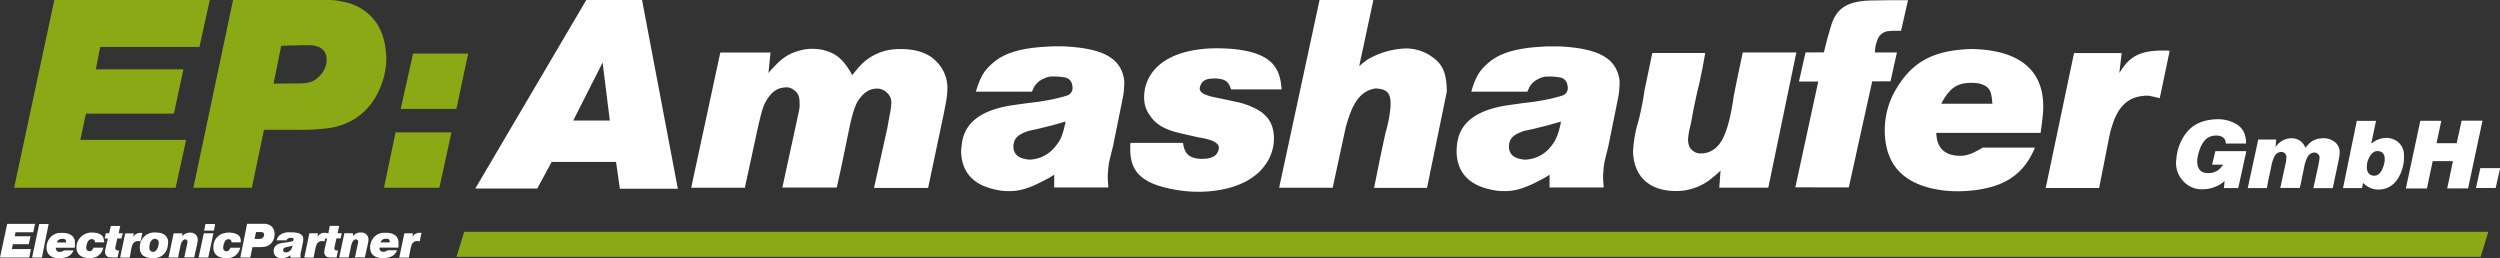 <svg id="Ebene_1" data-name="Ebene 1" xmlns="http://www.w3.org/2000/svg" viewBox="0 0 755.79 78.04"><rect x="0" y="0" width="755.79" height="78.04" fill="#333333" stroke="none"/><defs><style>.cls-1{fill:#fff;}.cls-1,.cls-2{fill-rule:evenodd;}.cls-2{fill:#8ba915;}</style></defs><path class="cls-1" d="M170.87,180.58H168l1.54-7.33h2.59l-.13,1.08.18-.27.2-.25a2.37,2.37,0,0,1,2-.7h.35l-.55,2.58-.28-.07-.26-.06h-.31a1.84,1.84,0,0,0-1.65,1.41l-.09.26a5.42,5.42,0,0,0-.14.53l-.55,2.81m-8.47-4.76-.1.18h2.78l0-.28a.78.78,0,0,0-.72-.82,2.56,2.56,0,0,0-.56,0A1.58,1.58,0,0,0,162.4,175.82Zm5.37,1.26-.07.5H162a.47.47,0,0,0,0,.17,1.11,1.11,0,0,0,1.27,1.08,2,2,0,0,0,1.09-.36l.14-.09h2.84a2.29,2.29,0,0,1-.1.23c-.63,1.32-1.72,2-3.8,2.13a6.58,6.58,0,0,1-1.09,0c-2.16-.28-3.18-1.39-3.16-3.31a4.34,4.34,0,0,1,.67-2.28,4,4,0,0,1,3.52-2.05l.5,0a5.93,5.93,0,0,1,.61,0c2.36.2,3.46,1.43,3.28,3.5Zm-15.07,3.47h-2.88l1.56-7.33H154v.84l.25-.24A3,3,0,0,1,156,173a3.19,3.19,0,0,1,.45,0l.22,0a2.07,2.07,0,0,1,1.36.56,1.91,1.91,0,0,1,.65,1.39,3.6,3.6,0,0,1,0,.58l-.08.46-.09.45-.72,3.23-.18.85H154.6l.11-.46.85-4,0-.12a.57.57,0,0,0,0-.13.59.59,0,0,0,0-.23.71.71,0,0,0-.78-.51c-.34,0-.76.37-1.08,1.13a7.2,7.2,0,0,0-.36,1.37l-.41,1.95Zm-17-3.38,0-.2-.74.21-.73.18-.57.13a1,1,0,0,0-.18.07c-.44.18-.59.37-.62.72s.21.67.74.74a.52.52,0,0,0,.17,0,1.85,1.85,0,0,0,1.41-.77A2.21,2.21,0,0,0,135.68,177.17Zm-1.69-2-.1.21h-3c0-.07.05-.14.06-.2a2.69,2.69,0,0,1,.71-1.23,4.43,4.43,0,0,1,3.12-1h.86c2.19.1,3,.65,3.27,1.63a2.33,2.33,0,0,1,0,.38c0,.08,0,.17,0,.25a2.5,2.5,0,0,1,0,.41l-.56,2.77-.17.67a3.63,3.63,0,0,0-.09.67,2.62,2.62,0,0,0,0,.43l0,.45H135.1v-.7a2.5,2.5,0,0,1-.41.25,3.91,3.91,0,0,1-2.07.64,2.72,2.72,0,0,1-.58-.05,2.07,2.07,0,0,1-2-1.85c0-.11,0-.23,0-.35v-.16c.09-1.19.91-2,2.83-2.26l.79-.11.59-.07.41-.07a8.06,8.06,0,0,0,1.11-.26.44.44,0,0,0,.3-.41.25.25,0,0,0,0-.12.48.48,0,0,0-.37-.45l-.28,0a3.7,3.7,0,0,0-.47,0,1.14,1.14,0,0,0-.44.13A1,1,0,0,0,134,175.14Zm-9.35-2.28-.42,2.06,1.17,0c.72,0,1-.07,1.26-.34a1.28,1.28,0,0,0,.45-.85v-.15a.69.69,0,0,0-.53-.67,2.36,2.36,0,0,0-.88-.06l-.69,0Zm-4.57,2.89a1.48,1.48,0,0,1,0,.21h-2.84l0-.24a.8.8,0,0,0-.25-.48.87.87,0,0,0-.63-.24h-.2c-.57.1-1.09.65-1.35,1.9a2.38,2.38,0,0,0-.07.7c0,.7.4,1,.93,1.07a1.12,1.12,0,0,0,.86-.41,1.53,1.53,0,0,0,.26-.41l.11-.26h3a8.29,8.29,0,0,1-.32.88,3.78,3.78,0,0,1-3.51,2.25c-2.67.13-4.1-1-4.28-2.77a4.59,4.59,0,0,1,0-1,4.11,4.11,0,0,1,3.38-3.79,4,4,0,0,1,.76-.13,7,7,0,0,1,1.12,0c2.11.22,3,1.06,3,2.43C120.06,175.57,120.07,175.66,120.07,175.75Zm-8.13-3.35H109l.44-2h2.9Zm-1.74,8.15h-2.91l1.58-7.33h2.9Zm-9.08,0H98.24l1.56-7.33h2.62v.84l.25-.24a3,3,0,0,1,1.72-.79,3.19,3.19,0,0,1,.45,0l.22,0a2.07,2.07,0,0,1,1.36.56,1.91,1.91,0,0,1,.65,1.39,3.6,3.6,0,0,1,0,.58L107,176l-.09.45-.72,3.23-.18.85H103l.11-.46.85-4,0-.12a.57.57,0,0,0,0-.13.59.59,0,0,0,0-.23.71.71,0,0,0-.78-.51c-.34,0-.76.37-1.08,1.13a7.2,7.2,0,0,0-.36,1.37l-.41,1.95Zm-8.61-3.89c0,.23-.08.44-.1.66v.33a1.12,1.12,0,0,0,.6,1.07,1.17,1.17,0,0,0,.41.1,1.31,1.31,0,0,0,.28,0c.6-.1,1.12-.63,1.44-1.91a3.73,3.73,0,0,0,.11-.84,1.16,1.16,0,0,0-.64-1.06,1.91,1.91,0,0,0-.41-.11h-.26C93.35,175,92.8,175.5,92.51,176.66Zm.73,4.07c-2.66-.13-3.72-1.16-3.72-3.24A4.38,4.38,0,0,1,94.19,173h.33c1.67.07,2.51.47,3.09,1.28a2.49,2.49,0,0,1,.52,1.63v.37a8.13,8.13,0,0,1-.13.84,4.11,4.11,0,0,1-4.34,3.62Zm-6.78-.15h-2.9l1.54-7.33h2.59l-.13,1.08.19-.27.19-.25a2.39,2.39,0,0,1,2-.7h.35l-.55,2.58-.28-.07-.26-.06h-.31A1.85,1.85,0,0,0,87.24,177l-.08.26a5.42,5.42,0,0,0-.14.53Zm-7.66-4.83a1.48,1.48,0,0,1,0,.21H76l0-.24a.75.75,0,0,0-.25-.48A.85.85,0,0,0,75,175h-.19c-.58.1-1.09.65-1.36,1.9a2.78,2.78,0,0,0-.07.7c0,.7.41,1,.94,1.07a1.11,1.11,0,0,0,.85-.41,1.82,1.82,0,0,0,.27-.41l.11-.26h3a8.29,8.29,0,0,1-.32.88,3.76,3.76,0,0,1-3.51,2.25c-2.67.13-4.09-1-4.28-2.77a5.37,5.37,0,0,1,0-1,4.55,4.55,0,0,1,4.14-3.92,7,7,0,0,1,1.12,0c2.11.22,3,1.06,3,2.43C78.79,175.57,78.8,175.66,78.8,175.75Zm-14.25.07-.1.18h2.78l0-.28a.78.78,0,0,0-.72-.82,2.56,2.56,0,0,0-.56,0A1.58,1.58,0,0,0,64.55,175.82Zm5.37,1.26-.07.5H64.18a.47.47,0,0,0,0,.17,1.11,1.11,0,0,0,1.27,1.08,2,2,0,0,0,1.09-.36l.14-.09h2.84a2.29,2.29,0,0,1-.1.23c-.63,1.32-1.72,2-3.8,2.13a6.58,6.58,0,0,1-1.09,0c-2.16-.28-3.18-1.39-3.16-3.31a4.34,4.34,0,0,1,.67-2.28,4,4,0,0,1,3.52-2.05l.5,0a6.08,6.08,0,0,1,.61,0c2.36.2,3.46,1.43,3.28,3.5Zm-10,3.47H57l2.15-10.14H62Zm-3.82,0H47.3l2.18-10.19h8.43l-.56,2.55H52l-.24,1.21h4.76L56,176.54H51.2L50.89,178h5.75Zm83.14,0,1.54-7.33h2.59l-.13,1.08.18-.27.2-.25a2.39,2.39,0,0,1,2-.7h.35l0,.1h.56L147,171h2.84l-.5,2.21h1.28l-.35,1.58H149l-.21.95-.28,1.28-.09.46-.05.35a.54.54,0,0,0,.33.49,1.16,1.16,0,0,0,.64.14l.15,0-.44,2.11H147.9c-1.17,0-1.55-.07-1.87-.28a1.53,1.53,0,0,1-.7-1.39,6.38,6.38,0,0,1,.24-1.45l.31-1.31.29-1.33h-.59l-.19.9-.28-.07-.26-.06h-.31a1.84,1.84,0,0,0-1.65,1.41l-.09.26a5.42,5.42,0,0,0-.14.53l-.56,2.81Zm-19.34,0L122,170.37h5.25a2.83,2.83,0,0,1,.58.07,3,3,0,0,1,.94.29,2.87,2.87,0,0,1,1.53,2.48,3.6,3.6,0,0,1,0,.57,5,5,0,0,1-.1.66,3.55,3.55,0,0,1-3.22,2.91,12.65,12.65,0,0,1-1.36.07h-2l-.66,3.14Zm-41-5.76.34-1.58h1l.53-2.21h2.84l-.5,2.21h1.28L84,174.8H82.76l-.21.95L82.27,177l-.1.46,0,.35c0,.18.08.35.32.49a1.16,1.16,0,0,0,.64.14l.16,0-.45,2.11H81.64c-1.18,0-1.55-.07-1.88-.28a1.53,1.53,0,0,1-.7-1.39,6.38,6.38,0,0,1,.24-1.45l.31-1.31.29-1.33Z" transform="translate(-47.3 -102.71)"/><path class="cls-1" d="M801.78,159.54h-5.95l1.31-6h6M781,159.68h-6.37L779,139.23h6.34L783.9,146H790l1.49-6.82h6.31l-4.36,20.48h-6.31l1.73-8.24h-6.12Zm-17.51-9.22a5.36,5.36,0,0,0-.65,2.37c-.11,2,.76,2.94,2.15,3,1.15,0,1.93-.58,2.66-2.34a6,6,0,0,0,.33-.95,6.44,6.44,0,0,0,.26-1.68c0-1.37-.51-2.15-1.54-2.4a2,2,0,0,0-.42-.06C765.21,148.28,764.31,148.87,763.45,150.46Zm-2.1,9.11h-5.76l4.17-20.32h5.81l-1.45,6.88a2.69,2.69,0,0,1,.44-.31,7,7,0,0,1,3.64-1.4,5.6,5.6,0,0,1,2.82.48,5,5,0,0,1,3,4.69,6.35,6.35,0,0,1,0,.76V151a12.8,12.8,0,0,1-.36,2.23c-1.18,4.36-3.69,6.57-6.85,6.76a6.11,6.11,0,0,1-4.08-1.09l-.56-.44-.53-.45Zm-28.75,0h-5.81L730,144.9h5.44l-.22,2.23a2.86,2.86,0,0,1,.36-.42,5.79,5.79,0,0,1,3-2,4.85,4.85,0,0,1,1.79-.19,5.35,5.35,0,0,1,.7.08,4.36,4.36,0,0,1,3,2.35c.08.14.14.25.22.42l.47-.59.51-.56a5.76,5.76,0,0,1,3.74-1.68,5.56,5.56,0,0,1,4.25,1.18,4,4,0,0,1,1.37,3,9.15,9.15,0,0,1-.17,1.65l-.2,1-1.73,8.21h-5.87l1.43-6.45.28-1.54.06-.25c.05-.31.08-.61.11-.95a1.39,1.39,0,0,0-.42-1.06,1.53,1.53,0,0,0-1.29-.5,2.49,2.49,0,0,0-1.93,1.34,10.48,10.48,0,0,0-1,3l-.86,4.2-.48,2.15h-5.89l1.76-8.11a2.33,2.33,0,0,0,0-.28,2.68,2.68,0,0,0,.06-.78,1.5,1.5,0,0,0-.75-1.51,1.43,1.43,0,0,0-.56-.19,2.43,2.43,0,0,0-.45,0,2.48,2.48,0,0,0-1.9,1.5,10.92,10.92,0,0,0-.92,3.08l-.9,4.13Zm-6.34-14.34,0,.87h-6.12v-.34l-.05-.33a2.5,2.5,0,0,0-.28-.64c-.56-.84-1.79-1.34-3.61-1s-3.32,1.79-4.24,5.06a10.47,10.47,0,0,0-.42,2.12,5.44,5.44,0,0,0,.17,2c.47,1.43,1.36,2.07,3.21,2.07a4.79,4.79,0,0,0,4.16-2.21l.25-.33h-3.32l1-4.11h9.36l-2.46,11.18h-4.33l.22-2.1-.75.56-.76.5a10.42,10.42,0,0,1-5.47,1.4,7.4,7.4,0,0,1-5.28-2.21,8,8,0,0,1-2.32-7.07,14.32,14.32,0,0,1,1.59-5.56c2-3.94,5.14-6,10.09-6.31a11.81,11.81,0,0,1,4.08.42c3.18,1,4.77,2.68,5.16,5.17Zm-44.4,14.31H665.75l8.56-40.78h14.4l-.7,6,1-1.48,1.09-1.4c2.5-2.72,5.45-3.89,11.13-3.89a15.82,15.82,0,0,1,2,.08l-3,14.32L698.6,132l-1.48-.31a6.11,6.11,0,0,0-1.71,0c-4.28.31-7.32,2.72-9.19,7.86l-.46,1.4a27.39,27.39,0,0,0-.78,3ZM634.7,133.08c-.16.31-.32.62-.55,1h15.49l-.16-1.55c-.31-2.81-1.16-3.9-4-4.6a13.76,13.76,0,0,0-3.12-.15C638.82,128,636.88,129.42,634.7,133.08Zm29.89,7-.39,2.8H632.67a3.66,3.66,0,0,0,.08.93c.31,3.66,2.57,6,7.08,6,2,0,3.35-.47,6.07-2,.24-.15.55-.31.78-.47h15.8a8.43,8.43,0,0,1-.54,1.25c-3.5,7.39-9.58,11.36-21.17,11.91a39.71,39.71,0,0,1-6.07-.23c-12-1.56-17.67-7.79-17.6-18.45a24.09,24.09,0,0,1,3.74-12.69c4.36-7.16,10.12-10.66,19.62-11.44.93-.08,1.86-.16,2.8-.16,1.17,0,2.25.08,3.34.16,13.16,1.17,19.31,8,18.3,19.54ZM519,140.55l.23-1.09-4.13,1.17-4,1-3.2.7c-.31.16-.7.24-1,.39-2.41,1-3.27,2.1-3.42,4.05-.08,2.26,1.17,3.74,4.12,4.12a3.74,3.74,0,0,0,.94.08,10.38,10.38,0,0,0,7.86-4.28C517.63,145.14,518.33,143.51,519,140.55Zm-9.42-11.29-.55,1.17H492.1c.08-.39.24-.77.31-1.09,1.09-3.34,2.1-5.06,4-6.85,3.35-3.34,8.18-5.21,17.36-5.68.93-.08,1.87-.08,2.72-.08h2c12.22.55,16.89,3.66,18.21,9.11a8.89,8.89,0,0,1,.24,2.1c0,.47-.08.94-.08,1.4a22.08,22.08,0,0,1-.24,2.26L533.51,147l-.93,3.74a20.9,20.9,0,0,0-.55,3.74,20.58,20.58,0,0,0-.08,2.41l.16,2.49H515.76V155.5a14.11,14.11,0,0,1-2.33,1.4c-5,2.72-8.17,3.66-11.52,3.58a14.51,14.51,0,0,1-3.19-.31c-6.85-1.25-10.35-4.75-11-10.28a18,18,0,0,1-.07-1.94l.07-.94c.47-6.61,5.06-11,15.73-12.53l4.43-.62,3.27-.39c.78-.16,1.48-.23,2.26-.39a48.21,48.21,0,0,0,6.23-1.48,2.34,2.34,0,0,0,1.63-2.26,2.13,2.13,0,0,0-.08-.7,2.75,2.75,0,0,0-2.1-2.49l-1.56-.23c-.85-.08-1.71-.08-2.56-.08a5.93,5.93,0,0,0-2.5.7A6,6,0,0,0,509.54,129.26Zm-59.39,30.21H434l12.22-56.75h16.27l-4.28,20,1.16-1,1.33-1A25,25,0,0,1,471,117.43a13.51,13.51,0,0,1,7.94,1.64c4.28,2.49,5.6,5.06,5.76,11a4.46,4.46,0,0,1-.16,1.09l-5.83,28.34h-16l1.71-8.49,1.72-8.09.23-.78a39.23,39.23,0,0,0,1.32-7.32c.16-3.66-.85-5-3.65-5.29a3.78,3.78,0,0,0-.94-.08,7.86,7.86,0,0,0-4.2,2c-1.56,1.4-3,3.81-4.28,8.09-.24.78-.47,1.56-.63,2.34ZM389,147a5,5,0,0,1,.08-1.09h15.88c0,.24.08.39.08.63.54,2.8,2,4.12,5.52,4.2,2.42,0,3.82-.55,4.52-1.48a3.22,3.22,0,0,0,.7-2.1c-.08-.7-.7-1.32-2.11-1.95a22.45,22.45,0,0,0-4.2-1l-5.76-1.32c-4.75-1.17-7.08-2.73-8.79-5.3a8.78,8.78,0,0,1-1.72-5.52,12.22,12.22,0,0,1,.31-2.88c1.56-6.31,7.56-11.13,19.31-11.83a54.06,54.06,0,0,1,7.94.23c9.26,1.09,12.92,4.28,13.78,10.2l.23,1.94H419.48l-.46-1.16c-.7-1.33-1.48-1.87-3.66-2.11a8.42,8.42,0,0,0-1.33,0c-2.33,0-3.5.86-3.89,2.34a1.94,1.94,0,0,0-.15.62c0,.62.31,1.17,1.32,1.71a12.45,12.45,0,0,0,3,.94l2.56.54,4.36.94a15.09,15.09,0,0,1,2.57.7c6.15,2.1,8.56,5.13,8.64,10.27a13.63,13.63,0,0,1-2.8,8.25c-3,4.13-8.64,7.09-16.89,7.79a39.46,39.46,0,0,1-9.5-.39C392.24,158.38,388.74,154.56,389,147Zm-19.77-6.46.23-1.09-4.12,1.17-4.05,1-3.19.7c-.31.16-.7.24-1,.39-2.41,1-3.27,2.1-3.43,4.05-.07,2.26,1.17,3.74,4.13,4.12a3.66,3.66,0,0,0,.93.08,10.36,10.36,0,0,0,7.86-4.28C367.88,145.14,368.58,143.51,369.2,140.55Zm-9.42-11.29-.54,1.17H342.35c.07-.39.23-.77.31-1.09,1.09-3.34,2.1-5.06,4-6.85,3.35-3.34,8.17-5.21,17.36-5.68.93-.08,1.87-.08,2.72-.08h2c12.22.55,16.9,3.66,18.22,9.11a9.45,9.45,0,0,1,.23,2.1c0,.47-.08.94-.08,1.4a20.18,20.18,0,0,1-.23,2.26L383.76,147l-.94,3.74a21.94,21.94,0,0,0-.54,3.74,20.58,20.58,0,0,0-.08,2.41l.16,2.49H366V155.5a14.63,14.63,0,0,1-2.34,1.4c-5,2.72-8.17,3.66-11.52,3.58a14.63,14.63,0,0,1-3.19-.31c-6.85-1.25-10.35-4.75-11-10.28a15.74,15.74,0,0,1-.08-1.94L338,147c.47-6.61,5.06-11,15.72-12.53l4.44-.62,3.27-.39c.78-.16,1.48-.23,2.25-.39a47.15,47.15,0,0,0,6.23-1.48,2.33,2.33,0,0,0,1.64-2.26,2.13,2.13,0,0,0-.08-.7,2.76,2.76,0,0,0-2.1-2.49l-1.56-.23c-.86-.08-1.71-.08-2.57-.08a5.88,5.88,0,0,0-2.49.7A6,6,0,0,0,359.78,129.26Zm-87.33,30.21H256.26l8.8-40.87h15.18l-.63,6.23a8.17,8.17,0,0,1,1-1.17c3-3.35,5.14-4.75,8.26-5.6a13.86,13.86,0,0,1,5-.55,16.06,16.06,0,0,1,1.94.24c3.9.93,5.92,2.41,8.49,6.53.23.39.39.7.62,1.17l1.32-1.63,1.41-1.56a15.93,15.93,0,0,1,10.43-4.67c5.68-.31,9.57,1.09,11.83,3.27a11.3,11.3,0,0,1,3.81,8.33,24.91,24.91,0,0,1-.47,4.59l-.54,2.88-4.83,22.88H311.53l4-18,.77-4.28.16-.7a26.53,26.53,0,0,0,.31-2.64,3.81,3.81,0,0,0-1.16-3,4.25,4.25,0,0,0-3.59-1.4c-2,.15-3.65,1.16-5.37,3.73-.77,1.33-1.63,3.51-2.64,8.49l-2.42,11.67-1.32,6H283.82l4.9-22.58c.08-.23.08-.54.16-.77a8.17,8.17,0,0,0,.15-2.18c0-2.18-.54-3.27-2.1-4.21a3.64,3.64,0,0,0-1.56-.54,7.86,7.86,0,0,0-1.24.07c-2,.24-3.74,1.41-5.3,4.21-.77,1.32-1.32,3-2.56,8.56l-2.49,11.52Zm-43-37.83-8.88,17.51h11.06ZM209.72,159.7H191l33.55-57H241.4l10.82,57.06H234.7l-1.16-8.1H214.08Zm331.34-10a9.22,9.22,0,0,1,0-2.1,36.19,36.19,0,0,1,1.24-7.17l.55-2c.39-1.63.78-3.42,1.25-6.07l.38-2.41,1.17-5.61,1.17-5.6h16l-.85,4.67-.94,4.51-.7,2.88-1,4.67-.7,3.82-.31,1.48a21.51,21.51,0,0,0-.7,4.12c.08,2,.62,3,2.1,3.82a4,4,0,0,0,2,.38,6.53,6.53,0,0,0,3.11-.85c2.8-1.56,4.83-5.14,6.38-14.95l.24-1.63,1.32-6.54,1.4-6.54h16.19l-8.48,40.87H567.06l.39-5.14-1.56,1.4-1.63,1.32a17,17,0,0,1-9.73,3.43C546.35,160.63,541.76,156.51,541.06,149.74Zm49,9.65,6.93-32h-5.84l2-8.8h5.53l1-4,1.17-4c1.55-5.21,4.75-7.55,12.3-7.7l5.52-.08h5.45l-2.1,9.26h-2.57a3.48,3.48,0,0,0-.86.08,3.85,3.85,0,0,0-3.73,2.73,12,12,0,0,0-.62,2.17l-.16,1.56h6.69l-1.94,8.72h-5.53l-7.08,32.07Z" transform="translate(-47.3 -102.71)"/><path class="cls-2" d="M185.26,135.65H168.44l3.74-16.74h16.66m-8.72,40.56H163.38l3.5-16.73h16.9Zm-47.81-42.9L130,128l6.54-.08c4,.08,5.37-.39,7-1.87a7.34,7.34,0,0,0,2.5-4.75v-.85a3.85,3.85,0,0,0-3-3.74c-.7-.31-1.87-.39-4.91-.31l-3.81.08Zm-31.92,42.9H51.57l12.15-56.76h47l-3.12,14.18h-30l-1.33,6.77h26.48l-2.88,13.39H73.29L71.58,145h32Zm5.37,0,12-56.76H147a18.17,18.17,0,0,1,3.27.39,17.27,17.27,0,0,1,5.22,1.64c5,2.65,7.94,7.08,8.48,13.78a14.07,14.07,0,0,1,.08,3.19,30.47,30.47,0,0,1-.54,3.66c-2.42,9.73-9,15.34-17.91,16.2a63.74,63.74,0,0,1-7.63.39H127.1l-3.66,17.51Z" transform="translate(-47.3 -102.71)"/><polyline class="cls-2" points="138 77.65 140.33 70.07 752.27 70.07 749.94 77.65 138 77.65"/></svg>